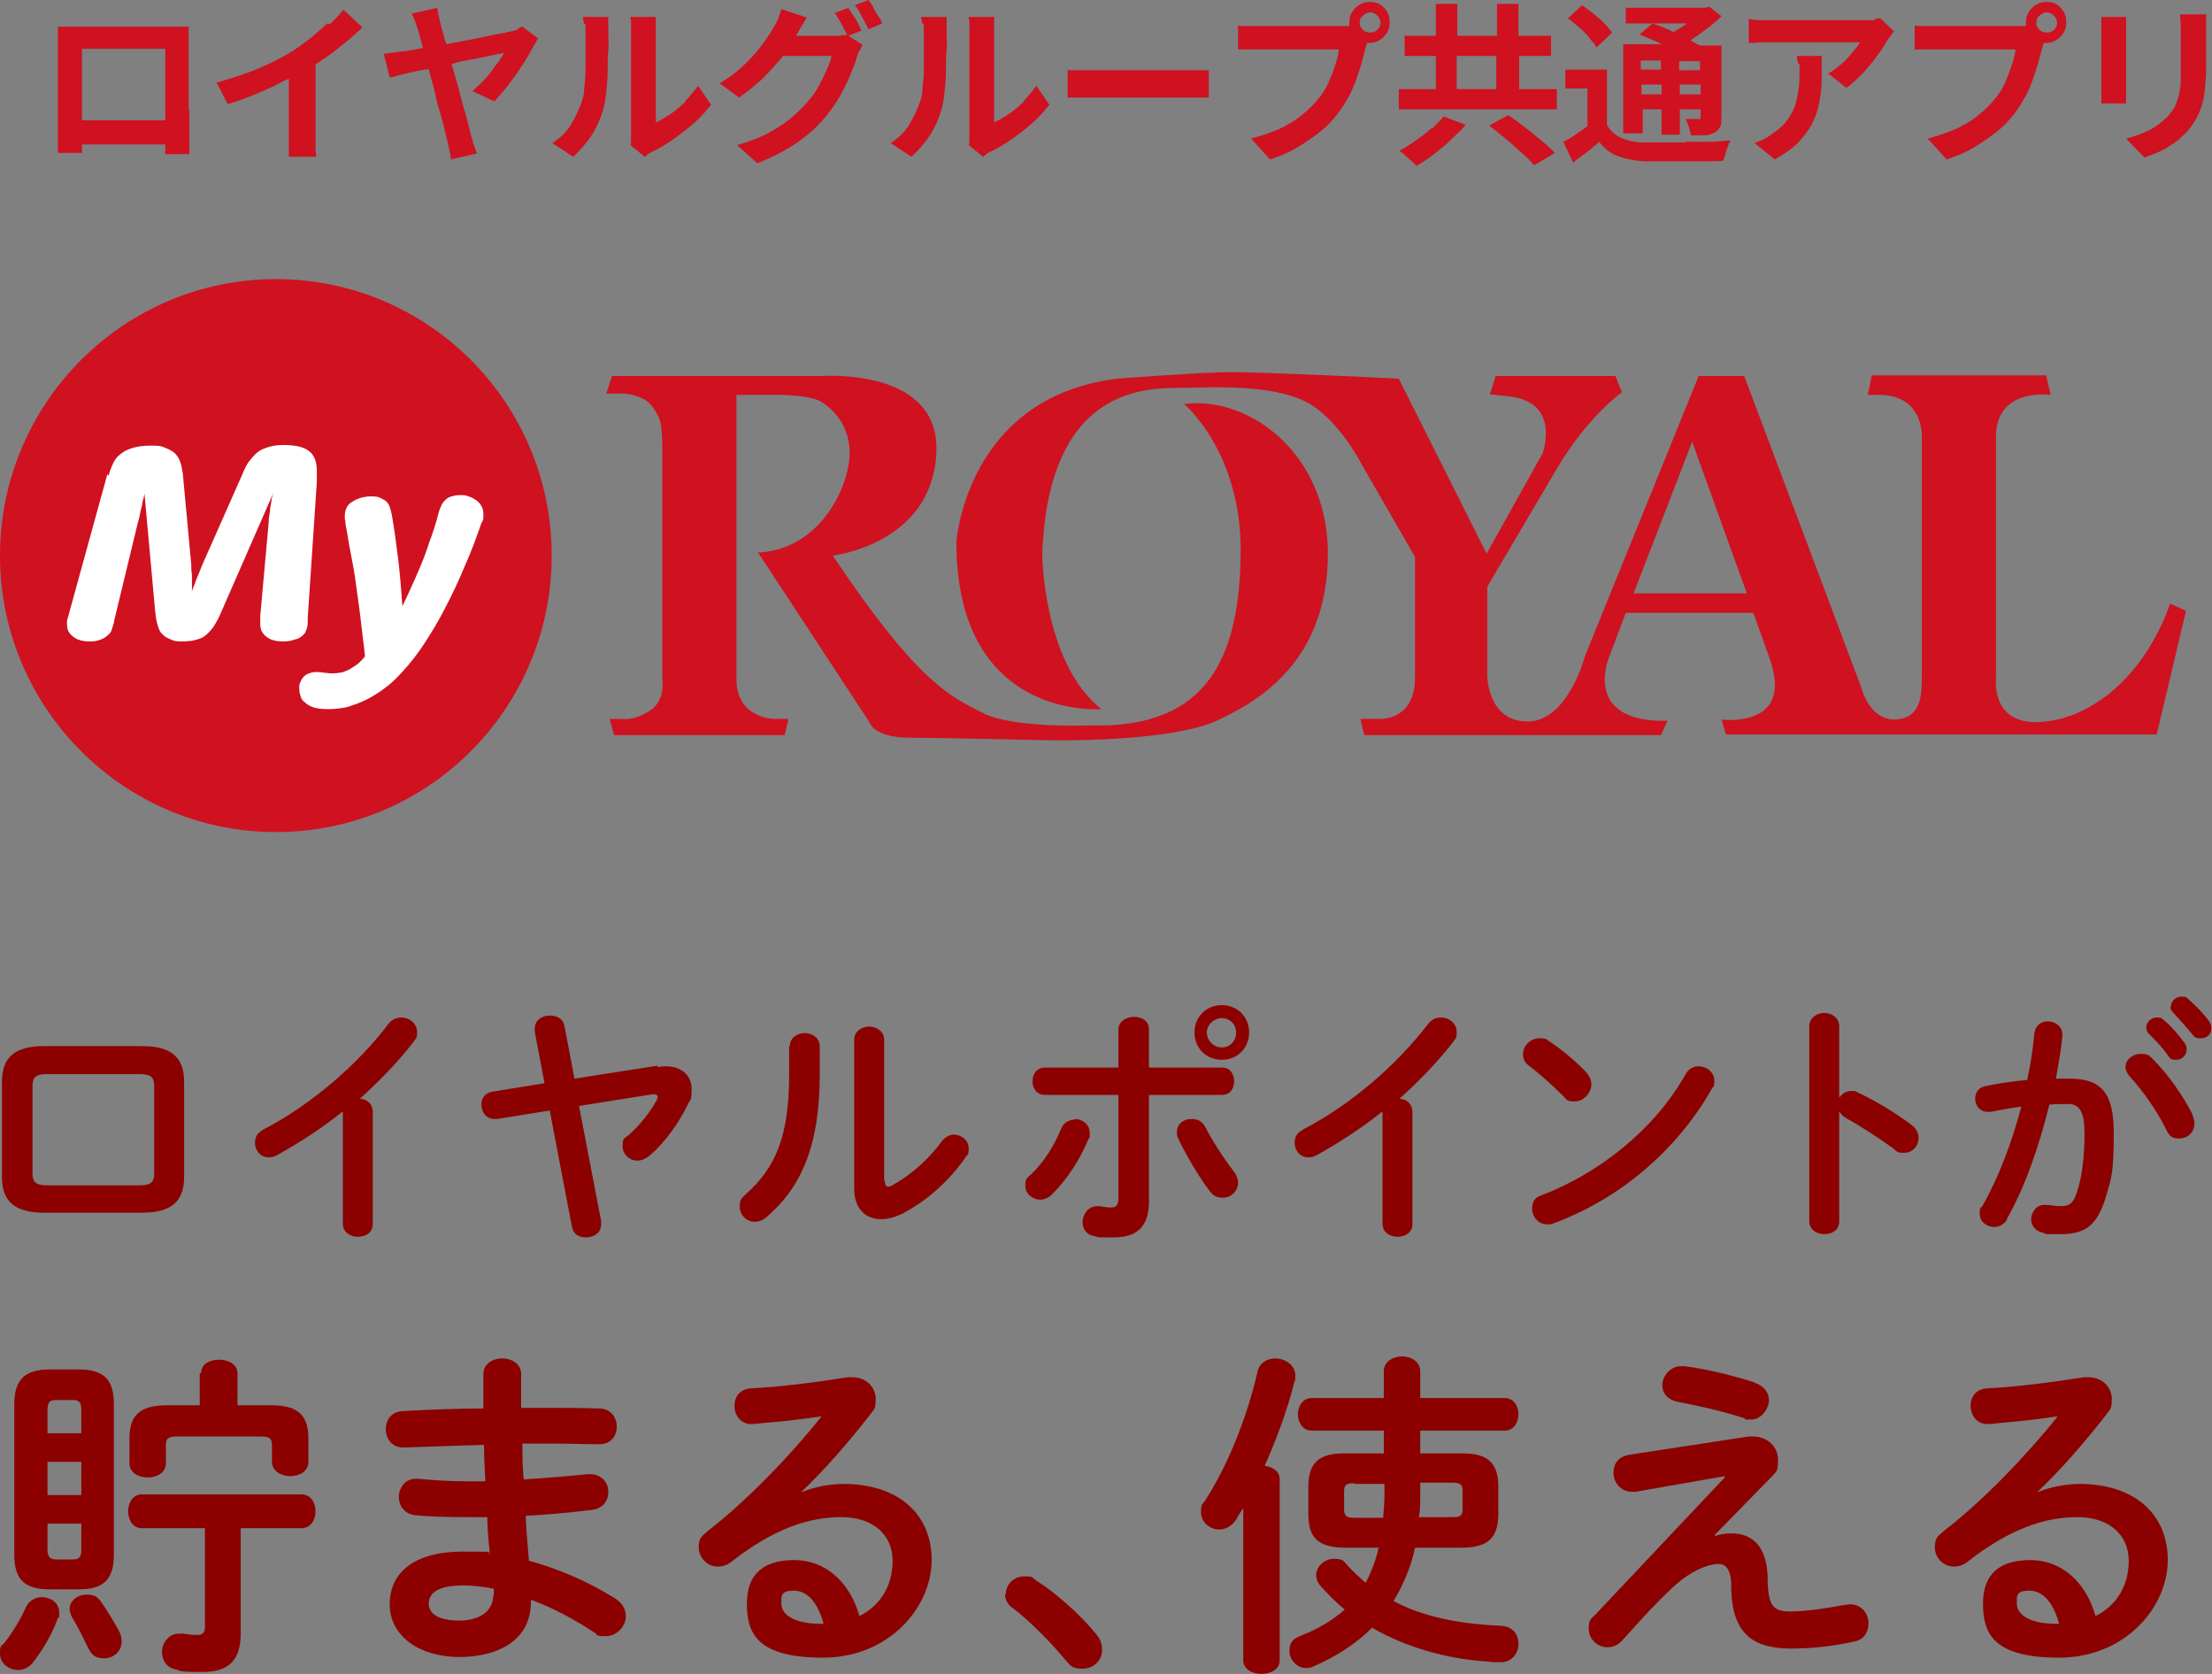 <svg id="man_title" xmlns="http://www.w3.org/2000/svg" version="1.1" viewBox="0 0 340 257.3">
  <rect x="0" y="0" width="340" height="257.3" fill="#808080" stroke="none"/>
  <defs>
    <style>
      .st0 {
        fill: #fff;
      }

      .st1 {
        fill: #cf1120;
      }

      .st2 {
        fill: #8c0000;
      }
    </style>
  </defs>
  <path class="st2" d="M6.7,186.4c-4.5,0-6.4-1.8-6.4-5.5v-14.6c0-3.7,1.9-5.5,6.4-5.5h15.2c4.5,0,6.4,1.8,6.4,5.5v14.6c0,3.7-1.9,5.5-6.4,5.5H6.7ZM21.4,182.2c1.8,0,2.3-.5,2.3-1.8v-13.5c0-1.3-.5-1.8-2.3-1.8H7.3c-1.8,0-2.3.5-2.3,1.8v13.5c0,1.3.5,1.8,2.3,1.8h14Z"/>
  <path class="st2" d="M52.6,170.9c-3.2,2.6-6.7,4.8-9.9,6.6-.5.3-.9.4-1.4.4-1.3,0-2.1-1.1-2.1-2.2s.4-1.6,1.5-2.2c7.1-3.7,14.2-9.8,19-16.1.5-.7,1.3-1,2-1,1.2,0,2.4.9,2.4,2.2s-.2.9-.5,1.5c-2.3,3-5.2,6-8.3,8.8,1.1,0,2,.8,2,2v17.2c0,1.4-1.1,2-2.3,2s-2.3-.7-2.3-2v-17.1Z"/>
  <path class="st2" d="M101,164c.5,0,.9-.1,1.3-.1,2.6,0,4,1.5,4,3.5s-.2,1.5-.6,2.4c-1.4,2.9-3.5,5.8-5.8,7.8-.6.5-1.3.8-1.9.8-1.3,0-2.3-1-2.3-2.2s.2-1.2.9-1.7c1.8-1.6,3.3-3.5,4.4-5.5,0-.2.1-.3.1-.4,0-.2-.2-.4-.5-.4s-.2,0-.3,0l-11.3,1.8,3.4,17.7c0,.2,0,.3,0,.5,0,1.3-1.1,2-2.3,2s-2-.5-2.2-1.7l-3.4-17.8-8.1,1.3c-.1,0-.2,0-.4,0-1.3,0-2-1.1-2-2.2s.6-1.8,1.7-2l8-1.3-1.5-7.9c0-.2,0-.3,0-.5,0-1.3,1.1-2,2.3-2s2.1.5,2.3,1.8l1.5,7.9,12.8-2Z"/>
  <path class="st2" d="M121.4,160.8c0-1.3,1.2-2,2.3-2s2.3.7,2.3,2v4.4c0,10.8-2.8,17.3-8.2,21.9-.6.5-1.2.7-1.8.7-1.3,0-2.3-1.1-2.3-2.3s.3-1.3.9-1.9c4.7-4.2,6.7-9,6.7-18.6v-4.3ZM136,181.5c0,.6.2.9.5.9s.5-.1.8-.3c2.4-1.3,5.4-3.8,7.4-6.6.5-.7,1.3-1.1,1.9-1.1,1.2,0,2.3.9,2.3,2.1s-.2.9-.5,1.4c-2.4,3.5-5.8,6.6-9.6,8.6-1.2.6-2.3.9-3.4.9-2.4,0-4.1-1.7-4.1-4.6v-23c0-1.3,1.2-2,2.3-2s2.3.7,2.3,2v21.6Z"/>
  <path class="st2" d="M165.2,172c1.1,0,2.3.8,2.3,2.1s0,.6-.2,1c-1.3,3.1-3.2,6.1-5.6,8.5-.6.6-1.3.8-1.8.8-1.3,0-2.3-1-2.3-2.1s.2-1.2.8-1.7c2-1.9,3.6-4.4,4.7-7.1.4-1,1.3-1.4,2.1-1.4ZM176.6,184.7c0,4-2,5.5-5.4,5.5s-1.9,0-3-.2c-1.3-.2-1.8-1.2-1.8-2.2s.8-2.4,2.2-2.4.3,0,.4,0c.7.1,1.2.2,1.7.2.9,0,1.2-.3,1.2-1.4v-15.9h-11.3c-1.3,0-1.9-1.1-1.9-2.1s.6-2.1,1.9-2.1h11.3v-5.8c0-1.3,1.2-2,2.4-2s2.3.6,2.3,1.9v5.9h11.2c1.3,0,1.9,1,1.9,2.1s-.6,2.1-1.9,2.1h-11.2v16.4ZM189.6,180c.5.6.7,1.3.7,1.8,0,1.3-1.1,2.3-2.3,2.3s-1.6-.4-2.2-1.2c-1.5-2-3.6-5.5-4.7-7.9-.2-.4-.2-.7-.2-1,0-1.3,1.1-2,2.2-2s1.7.4,2.2,1.3c1,2,2.9,4.9,4.3,6.7ZM192,158.7c0,2.4-1.8,4.2-4.2,4.2s-4.2-1.8-4.2-4.2,1.8-4.2,4.2-4.2,4.2,1.8,4.2,4.2ZM190,158.7c0-1.3-1-2.2-2.2-2.2s-2.3,1-2.3,2.2,1,2.3,2.3,2.3,2.2-1,2.2-2.3Z"/>
  <path class="st2" d="M212.4,170.9c-3.2,2.6-6.7,4.8-9.9,6.6-.5.3-.9.4-1.4.4-1.3,0-2.1-1.1-2.1-2.2s.4-1.6,1.5-2.2c7.1-3.7,14.2-9.8,19-16.1.5-.7,1.3-1,2-1,1.2,0,2.4.9,2.4,2.2s-.2.9-.5,1.5c-2.3,3-5.2,6-8.3,8.8,1.1,0,2,.8,2,2v17.2c0,1.4-1.1,2-2.3,2s-2.3-.7-2.3-2v-17.1Z"/>
  <path class="st2" d="M243.9,165c.5.5.7,1.1.7,1.7,0,1.3-1.2,2.6-2.5,2.6s-1.2-.2-1.8-.8c-1.8-1.8-3.6-3.4-5.3-4.7-.7-.5-.9-1.1-.9-1.8,0-1.2,1.1-2.4,2.5-2.4s1,.2,1.6.5c1.8,1.2,3.9,2.9,5.8,4.9ZM261.1,163.9c1.2,0,2.4.9,2.4,2.2s-.2.8-.4,1.3c-5.6,9.8-14.5,17-24.2,20.6-.4.2-.7.2-1.1.2-1.4,0-2.3-1.2-2.3-2.4s.4-1.7,1.5-2.1c8.9-3.4,17.4-10.2,22.1-18.6.5-.9,1.3-1.2,2-1.2Z"/>
  <path class="st2" d="M282.6,168.9c.4-.7,1.1-1.2,1.9-1.2s.7,0,1,.2c2.4,1.1,5.8,3.1,8.3,5,.8.6,1.1,1.3,1.1,2,0,1.3-1,2.3-2.2,2.3s-1.1-.2-1.6-.6c-2.3-1.7-5.6-3.8-7.3-4.7-.5-.3-.9-.7-1.1-1.1v16.9c0,1.4-1.1,2-2.3,2s-2.3-.7-2.3-2v-29.9c0-1.4,1.2-2.1,2.3-2.1s2.3.7,2.3,2.1v11Z"/>
  <path class="st2" d="M308.6,187.3c-.5.9-1.3,1.3-2.1,1.3-1.1,0-2.2-.8-2.2-2s.1-.8.4-1.2c2.5-4.4,4.5-9.7,6-15.3-1.6.2-3.2.5-4.7.8-.2,0-.4,0-.5,0-1.2,0-1.9-1-1.9-2s.5-1.8,1.8-2c2-.4,4.1-.7,6.2-.9.5-2.4.9-4.8,1.1-7.2.2-1.3,1.1-1.8,2.1-1.8s2.2.7,2.2,2v.3c-.2,2.1-.6,4.3-1,6.5.8,0,1.5,0,2.1,0,5,0,6.8,2.3,6.8,8.4s-.4,7-1.1,9.4c-1.3,4.5-3,6.1-7,6.1s-1.9,0-2.7-.2c-1.3-.2-1.9-1.2-1.9-2.1s.7-2.2,2-2.2.2,0,.3,0c.7,0,1.3.2,2.2.2,1.4,0,2.1-.4,2.7-2.7.7-2.2,1-5.3,1-8.5s-.7-4.5-2.5-4.5-1.8,0-2.9.1c-1.6,6.5-3.8,12.8-6.6,17.7ZM337,171.4c.2.5.3.9.3,1.3,0,1.4-1.1,2.3-2.3,2.3s-1.6-.4-2.1-1.5c-1.4-2.8-3.5-5.8-5.6-8.1-.4-.5-.6-1-.6-1.4,0-1.1,1.1-2,2.3-2s1.3.2,1.8.7c2.5,2.4,4.9,6,6.2,8.6ZM329.9,157.9c0-.8.8-1.5,1.6-1.5s.7.1,1.1.4c1.1.9,2.2,2.2,3.1,3.4.3.4.4.7.4,1.1,0,.9-.7,1.6-1.6,1.6s-.9-.2-1.3-.7c-.9-1.3-2-2.4-2.9-3.3-.3-.3-.4-.6-.4-.9ZM333.7,154.7c0-.8.7-1.5,1.6-1.5s.8.2,1.2.5c1,.9,2.2,2.1,3,3.2.3.4.4.8.4,1.2,0,.9-.7,1.5-1.6,1.5s-1-.2-1.4-.7c-.9-1.1-2-2.3-2.9-3.3-.3-.3-.4-.6-.4-.9Z"/>
  <path class="st2" d="M6.4,245.5c1.4,0,2.7.9,2.7,2.3s0,.6-.2.9c-.9,2.5-2.2,4.7-3.8,6.8-.6.8-1.5,1.2-2.3,1.2-1.4,0-2.8-1-2.8-2.5s.2-1.1.7-1.7c1.1-1.4,2.5-3.6,3.3-5.5.5-1,1.5-1.5,2.4-1.5ZM7.6,244.3c-4,0-5.4-1.7-5.4-5.3v-23.2c0-3.6,1.5-5.3,5.4-5.3h4.5c4,0,5.4,1.7,5.4,5.3v23.2c0,3.9-1.7,5.3-5.4,5.3h-4.5ZM12.5,216.7c0-1.1-.3-1.5-1.3-1.5h-2.6c-1,0-1.3.4-1.3,1.5v3.6h5.2v-3.6ZM7.3,229.8h5.2v-5.1h-5.2v5.1ZM11.2,239.7c1,0,1.3-.4,1.3-1.5v-4h-5.2v4c0,1,.3,1.5,1.3,1.5h2.6ZM18.4,250.9c.2.5.3.9.3,1.4,0,1.6-1.3,2.6-2.7,2.6s-1.9-.5-2.5-1.7c-.7-1.4-1.5-3.1-2.3-4.4-.3-.5-.5-1-.5-1.5,0-1.3,1.3-2.2,2.6-2.2s1.7.4,2.3,1.2c1.1,1.6,2.1,3.3,2.8,4.6ZM37,251c0,4.2-1.8,6-5.9,6s-3.1-.2-4.1-.4c-1.5-.3-2.1-1.5-2.1-2.7s.9-2.8,2.7-2.8.4,0,.6,0c.9.2,1.8.2,2.2.2.7,0,1.1-.3,1.1-1.2v-15.2h-9.7c-1.4,0-2.1-1.3-2.1-2.6s.7-2.6,2.1-2.6h24.5c1.5,0,2.2,1.3,2.2,2.6s-.7,2.6-2.2,2.6h-9.3v16.1ZM30.9,211.1c0-1.5,1.4-2.1,2.8-2.1s2.8.7,2.8,2.1v4.9h5.2c4.5,0,5.7,1.9,5.7,5.2v3.5c0,1.5-1.4,2.2-2.8,2.2s-2.8-.8-2.8-2.2v-2.6c0-1-.4-1.3-1.7-1.3h-12.9c-1.3,0-1.7.3-1.7,1.3v2.8c0,1.5-1.4,2.2-2.8,2.2s-2.8-.7-2.8-2.2v-3.7c0-3.3,1.2-5.2,5.8-5.2h5v-4.9Z"/>
  <path class="st2" d="M80.2,216.4h3.3c3,0,5.9,0,8.6.1,1.8,0,2.7,1.4,2.7,2.8s-.9,2.7-2.7,2.7c-2,0-4.3-.1-6.6-.1s-3.4,0-5.2,0c0,1.8,0,3.7.2,5.5,3.4-.2,6.8-.5,9.8-.8h.4c1.8,0,2.8,1.3,2.8,2.7s-.8,2.6-2.6,2.8c-3.2.4-6.6.7-10.1.9.1,2.3.3,4.6.5,6.9,4.4,1.2,8.9,3.1,13.1,5.7,1.3.8,1.8,1.8,1.8,2.8,0,1.6-1.4,3.1-3.1,3.1s-1.1-.2-1.8-.6c-3.2-2.1-6.4-3.8-9.7-5v.4c0,5.7-4.9,8.4-11,8.4s-10.7-3.2-10.7-8.1,3.8-8.1,11.2-8.1,2.8.1,4.2.3c-.2-1.9-.4-3.8-.4-5.6h-3c-3.1,0-6.3-.1-8.1-.3-1.7-.2-2.5-1.5-2.5-2.8s.9-2.8,2.6-2.8h.4c1.9.2,4.5.4,7.5.4h2.8c-.1-1.9-.2-3.7-.2-5.6-4.4.1-8.8.3-12.4.4-1.8,0-2.7-1.4-2.7-2.8s.8-2.7,2.6-2.8c3.7-.2,8-.4,12.4-.4v-5.3c0-1.6,1.5-2.4,2.9-2.4s2.9.8,2.9,2.4v5.2ZM75.9,245.4v-1.2c-1.6-.3-3.1-.5-4.7-.5-4.1,0-5.3,1.3-5.3,2.8s1.4,2.6,4.7,2.6,5.2-1.6,5.2-3.8Z"/>
  <path class="st2" d="M123.1,229.4c2.2-.9,4.5-1.3,6.6-1.3,8.1,0,13.5,4.4,13.5,11.7s-6.6,15-16.7,15-11.7-3.7-11.7-8.3,2.6-6.7,7.3-6.7,8.5,3.3,10,8.6c3.2-1.6,5.1-4.6,5.1-8.5s-2.9-6.7-7.9-6.7-10.4,1.8-16.8,6.8c-.7.6-1.5.8-2.2.8-1.6,0-2.9-1.4-2.9-2.9s.4-1.7,1.3-2.5c6.1-4.7,12.8-11.7,17.6-17.7-2.6.4-6,.8-8.6,1-.2,0-1.6.2-2.2.2-1.7,0-2.6-1.4-2.6-2.8s.8-2.6,2.6-2.7c4.2-.2,9.8-.9,14.8-1.7.3,0,.5,0,.7,0,2.1,0,3.6,1.5,3.6,3.3s-.3,1.6-.9,2.5c-3.1,4-7,8.5-10.5,11.8v.2ZM126.6,249.6c-.9-3.3-2.5-5.1-4.6-5.1s-1.9.9-1.9,2c0,1.7,2,3.1,6.1,3.1h.4Z"/>
  <path class="st2" d="M154.6,245c0-1.4,1.2-2.7,2.8-2.7s1.2.2,1.8.6c2.9,1.8,6.9,5.3,9.3,8.3.7.8.9,1.7.9,2.4,0,1.7-1.4,2.9-3,2.9s-1.8-.4-2.6-1.3c-2.4-2.9-5.6-6.1-8.1-8-.9-.6-1.2-1.4-1.2-2.1Z"/>
  <path class="st2" d="M191.1,231.8c-.4.6-.8,1.2-1.1,1.8-.7,1-1.6,1.5-2.6,1.5-1.5,0-2.8-1.2-2.8-2.6s.2-1.2.6-1.8c3.4-5.2,6.5-12.8,8.1-19.9.3-1.4,1.6-2,2.8-2s3,.9,3,2.6,0,.5-.1.8c-1,4.2-2.7,8.8-4.6,13.1,1.2.2,2.3.8,2.3,2.1v27.8c0,1.4-1.4,2.1-2.8,2.1s-2.8-.7-2.8-2.1v-23.4ZM224.8,223.4c3.8,0,5.5,1.4,5.5,5.1v4.2c0,4.1-2,5.2-5.8,5.2h-7c-.6,2.9-1.8,5.7-3.3,8.2,4.3,2.3,9.7,3.5,16.5,3.8,1.9.1,2.7,1.4,2.7,2.8s-1,2.8-2.7,2.8-1,0-2-.1c-6.5-.4-12.8-2.3-17.8-5.2-2.5,2.5-5.5,4.4-8.9,5.9-.4.2-.8.3-1.2.3-1.5,0-2.6-1.3-2.6-2.6s.5-1.9,1.8-2.4c2.6-1,4.9-2.4,6.7-4-1.4-1.1-2.6-2.4-3.8-3.7-.4-.5-.6-1-.6-1.6,0-1.3,1.3-2.5,2.7-2.5s1.5.3,2.1,1c.8.9,1.8,1.8,2.8,2.7.9-1.7,1.6-3.5,2-5.4h-5c-4.3,0-5.8-1.5-5.8-5.2v-4.2c0-3.7,1.7-5.1,5.5-5.1h6.1v-3.5h-11.1c-1.4,0-2.1-1.3-2.1-2.5s.7-2.5,2.1-2.5h11.1v-4.1c0-1.5,1.4-2.3,2.8-2.3s2.8.8,2.8,2.3v4.1h13c1.4,0,2.1,1.3,2.1,2.5s-.7,2.5-2.1,2.5h-13v3.5h6.5ZM208.2,228c-1.3,0-1.6.2-1.6,1.3v2.7c0,1.2.6,1.3,1.6,1.3h4.4c.1-1.2.2-2.4.2-3.6v-1.6h-4.5ZM218.3,229.9c0,1.2,0,2.2-.2,3.3h5.1c1.3,0,1.6-.2,1.6-1.3v-2.7c0-1-.3-1.3-1.6-1.3h-4.9v1.9Z"/>
  <path class="st2" d="M268.6,220.8c.3,0,.5,0,.8,0,2.4,0,3.9,1.7,3.9,3.6s-.3,1.8-1,2.6l-8.7,8.9v.2c.9-.3,1.7-.4,2.5-.4,3.4,0,5.4,2.1,5.6,6.6v1.1c.2,3.3.8,4.3,3.4,4.3s5.6-.5,8.4-1c.3,0,.6-.1.9-.1,1.8,0,2.8,1.5,2.8,2.9s-.7,2.5-2.1,2.8c-3.5.8-6.9,1.1-9.8,1.1-6.1,0-9-2.5-9.2-9.1v-1.2c-.2-1.9-.8-2.7-2-2.7s-3.4.7-5.7,2.5c-1.9,1.5-4.8,4.5-9,9.2-.7.8-1.5,1.1-2.3,1.1-1.6,0-2.9-1.3-2.9-2.8s.3-1.5,1-2.2l19.9-21.1v-.2c0,0-13.7,2.4-13.7,2.4-.2,0-.4,0-.6,0-1.7,0-2.8-1.5-2.8-2.9s.7-2.5,2.5-2.8l18.3-2.8ZM269.8,212.6c1.5.5,2.1,1.6,2.1,2.7s-1.1,2.9-2.7,2.9-.7,0-1.1-.2c-3-1-6.9-1.9-10.1-2.5-1.7-.3-2.5-1.4-2.5-2.6s1.1-2.9,2.9-2.9.4,0,.5,0c3.4.4,7.7,1.5,10.8,2.5Z"/>
  <path class="st2" d="M313.1,229.4c2.2-.9,4.5-1.3,6.6-1.3,8.1,0,13.5,4.4,13.5,11.7s-6.6,15-16.7,15-11.7-3.7-11.7-8.3,2.6-6.7,7.3-6.7,8.5,3.3,10,8.6c3.2-1.6,5.1-4.6,5.1-8.5s-2.9-6.7-7.9-6.7-10.4,1.8-16.8,6.8c-.7.6-1.5.8-2.2.8-1.6,0-2.9-1.4-2.9-2.9s.4-1.7,1.3-2.5c6.1-4.7,12.8-11.7,17.6-17.7-2.6.4-6,.8-8.6,1-.2,0-1.6.2-2.2.2-1.7,0-2.6-1.4-2.6-2.8s.8-2.6,2.6-2.7c4.2-.2,9.8-.9,14.8-1.7.3,0,.5,0,.7,0,2.1,0,3.6,1.5,3.6,3.3s-.3,1.6-.9,2.5c-3.1,4-7,8.5-10.5,11.8v.2ZM316.5,249.6c-.9-3.3-2.5-5.1-4.6-5.1s-1.9.9-1.9,2c0,1.7,2,3.1,6.1,3.1h.4Z"/>
  <path class="st1" d="M94.1,57.7l-.9,2.8h2.8s2.9.2,4.2,1.9c1.3,1.8,1.6,2.5,1.6,6.8v35.2s.6,3.3-2,4.9c-2.6,1.6-4.2,1.2-4.2,1.2h-1.9l.7,2.5h26.2l.6-2.5h-2.3s-5.8-.1-5.7-6.2v-43.6h6.7s4.7,0,6.4,1.1c1.7,1.1,4.3,3.5,4.3,7.9s-3.9,14.3-13.5,15.2h-.6c0,0,17.2,26.2,17.2,26.2,0,0,.6,2.3,6.3,2.3s20.1.4,22.6.4,18.1,0,24.6-3.1c6.6-3.1,16.5-9.1,16.9-24.8.4-15.7-11.7-25.1-22.1-23.8,0,0,8.9,7.4,8.7,23-.2,15.6-4.8,26.9-23,26.4,0,0-12,.5-16.6-1.9-4.6-2.4-9.6-4-23.1-24.2,0,0,15-1.7,15.9-15.4,1-13.6-17.3-12.2-18.1-12.2h-31.8,0Z"/>
  <path class="st1" d="M333.6,92.7c-4.6,12.9-13.8,18.3-20.7,18.3s-6.1-6.7-6.1-6.7v-37.2c0-7.6,8.4-6.4,8.4-6.4l-.7-3h-26.8l-.6,3h1.9c6.7.1,6.4,6.4,6.4,6.4v36.5c0,3.2,0,6.8-4.1,7-4,.1-5.2-4.9-5.2-4.9l-18-47.9h-7l-17.5,43.1s-2.6,10-8.8,10-6.2-7.1-6.2-7.1v-13.6s5.7-9.7,10.6-18c4.9-8.3,10.1-11.9,10.1-11.9l-1-2.5h-18.4l-.9,2.8,3.5.4c7.4,1.2,4.6,8.7,4.6,8.7l-8.6,15.4-13.5-26.9s-20.6-1-25.5-1-17.7,1-17.7,1c-23.3,2.8-24.8,25.1-24.8,25.1,0,27.6,22.3,25.7,22.3,25.7-9-7.1-9.1-23.8-9.1-23.8,1-27.7,18.2-25.4,22.6-25.6,4.3-.1,12.2-.4,17.4,1.9,5.2,2.3,9,9.7,9,9.7l8.3,14.4v18.5c0,6.8-5.5,6.4-5.5,6.4h-2.9l.6,2.5h45.6l1-2.2c-13.2.3-9-9.7-9-9.7l2.6-6.9h19.6l2.5,7c3.9,10.9-7.4,9.4-7.4,9.4l.7,2.3h66.2l4.5-19-2.6-1.2h0,0ZM251.1,91.2l9-23.3,8.4,23.3h-17.4Z"/>
  <path class="st1" d="M42.4,127.9c23.4,0,42.4-19,42.4-42.5s-19-42.5-42.4-42.5S0,62,0,85.4s19,42.5,42.4,42.5"/>
  <path class="st0" d="M16.7,73.1c.2-.8.5-1.5.8-2.1.3-.6.8-1.1,1.3-1.4.5-.4,1.1-.6,1.8-.8s1.5-.3,2.5-.3,1.6,0,2.2.3c.6.2,1.1.5,1.5.8.4.4.7.8.9,1.4.2.5.3,1.2.4,1.8l1.3,14c0,.5,0,1,.1,1.5,0,.5,0,.9,0,1.3,0,.5,0,.9,0,1.3h0c.1-.4.3-.8.5-1.3.1-.4.3-.8.5-1.3.2-.5.4-1,.6-1.5l6.2-14c.3-.7.6-1.4,1-1.9.4-.5.8-1,1.3-1.4.5-.4,1.1-.6,1.7-.8.7-.2,1.4-.3,2.3-.3s1.9.1,2.6.3c.7.2,1.2.5,1.6.9.6.6.9,1.6.9,2.8v.2c0,0,0,.2,0,.3,0,.1,0,.3,0,.5,0,.2,0,.4,0,.7l-1.4,20.9c0,.3,0,.5,0,.7,0,.2,0,.4-.1.7,0,.2-.1.4-.2.6,0,.2-.2.4-.4.6-.3.3-.7.6-1.3.7-.5.2-1.1.3-1.7.3-1.1,0-2-.2-2.6-.7-.7-.5-1-1.1-1-2s0-.3,0-.5c0-.2,0-.4,0-.7l1.3-14.4c0-.6.1-1.1.2-1.7,0-.5.1-1,.2-1.4,0-.5.2-1,.3-1.4h0l-7.7,17.6c-.4.9-.7,1.7-1.1,2.3-.3.6-.7,1.1-1.1,1.5-.2.2-.4.4-.7.6-.2.2-.5.3-.8.4-.3.1-.6.2-1.1.3-.4,0-.8.1-1.3.1-.7,0-1.4,0-1.9-.3-.5-.2-1-.4-1.3-.8-.4-.3-.6-.8-.8-1.5-.2-.7-.3-1.5-.4-2.6l-1.6-17.6h0c0,.4-.2.9-.3,1.4,0,.4-.2.9-.3,1.4-.1.5-.2,1.1-.4,1.7l-3.6,14.9c-.1.7-.3,1.2-.4,1.5-.1.4-.3.7-.6.9-.3.3-.6.5-1.1.7-.5.2-1,.3-1.6.3-1.1,0-2-.2-2.6-.7-.7-.5-1-1.1-1-1.9s0-.3,0-.5c0-.2.1-.4.2-.8l6-21.8h0Z"/>
  <path class="st0" d="M61.6,93.7c.5-1,1-2.1,1.5-3.2.5-1.1,1-2.2,1.5-3.4.5-1.2,1-2.5,1.4-3.8.5-1.3,1-2.8,1.4-4.4.1-.4.2-.7.4-1.1.1-.3.3-.6.6-.9.3-.3.6-.5,1-.6.4-.1.8-.2,1.3-.2s.9,0,1.3.2c.4.1.8.3,1.2.6.3.2.6.5.8.9.2.3.3.7.3,1.2s0,.4,0,.6c0,.2-.1.5-.3.8-.8,2.3-1.6,4.5-2.6,6.7-.9,2.2-1.9,4.3-2.9,6.2-1,2-2.1,3.8-3.2,5.5-1.1,1.7-2.2,3.1-3.4,4.4-.9,1-1.8,1.9-2.8,2.6-.9.7-1.9,1.3-2.9,1.8-1,.5-2,.8-2.9,1.1-1,.2-1.9.3-2.9.3s-1.7-.1-2.3-.3c-.6-.2-1-.5-1.3-.8-.3-.2-.5-.5-.6-.9-.1-.3-.2-.7-.2-1.2s0-.7.2-1c.1-.3.3-.6.5-.8.2-.2.5-.4.8-.5.3-.1.6-.2,1-.2s.9,0,1.2.1c.4,0,.7.1,1.2.1s.8,0,1.3-.1c.4,0,.8-.2,1.3-.4.4-.2.8-.5,1.3-.8.4-.3.9-.8,1.3-1.3-.2-2.1-.5-4.1-.7-6-.2-1.8-.5-3.6-.7-5.2-.2-1.6-.5-3.2-.8-4.7-.3-1.5-.5-3-.8-4.5,0-.3,0-.5-.1-.7,0-.2,0-.4,0-.5,0-.5.1-.9.3-1.3.2-.4.5-.7.9-.9.4-.3.8-.4,1.3-.6.5-.1.9-.2,1.4-.2s1.1,0,1.5.2c.4.2.8.4,1,.6.2.2.4.5.5.8.1.3.2.7.3,1.1.4,2.2.7,4.5,1,6.9.3,2.5.5,5.1.7,7.9h0Z"/>
  <g>
    <path class="st1" d="M29,16.7V6.7c0-.4,0-.8,0-1.3,0-.5,0-.9,0-1.3-.5,0-1,0-1.4,0-.5,0-.9,0-1.2,0h-14.6c-.4,0-.8,0-1.3,0-.5,0-1,0-1.6,0,0,.4,0,.8,0,1.3v14.3c0,.3,0,.7,0,1.1,0,.4,0,.8,0,1.2s0,.7,0,1c0,.3,0,.4,0,.5h3.7v-.4c0-.3,0-.6,0-.9,0,0,0,0,0,0h12.8c0,.3,0,.6,0,.8,0,.4,0,.6,0,.7h3.7s0-.2,0-.5,0-.6,0-1,0-.8,0-1.2c0-.4,0-.7,0-1v-3ZM12.6,14.3v-6.8h12.8v11h-12.8v-4.3Z"/>
    <path class="st1" d="M50.3,3.6c-.8.8-1.7,1.5-2.6,2.3-.9.7-1.9,1.4-2.8,2-1.5.9-3.2,1.8-5.1,2.6-1.9.8-4.1,1.5-6.5,2.2l1.7,3.3c1.4-.4,2.8-.9,4.2-1.5s2.7-1.1,3.9-1.8c.4-.2.8-.4,1.3-.6v8.5c0,.4,0,.8,0,1.3,0,.5,0,.9,0,1.3,0,.4,0,.7,0,.9h4.2c0-.2,0-.5-.1-.9,0-.4,0-.8,0-1.3,0-.5,0-.9,0-1.3v-10.7c.5-.3,1-.7,1.5-1,1-.7,2-1.5,3-2.3,1-.8,1.9-1.6,2.7-2.4l-2.9-2.7c-.6.7-1.3,1.5-2.1,2.2Z"/>
    <path class="st1" d="M79.5,4.6c-.3,0-.6.2-.8.2-.3,0-.8.2-1.5.3-.7.1-1.5.3-2.5.5-.9.2-1.9.4-3,.6-1,.2-2.1.4-3.1.6,0-.2-.1-.4-.2-.6-.3-1-.5-1.9-.7-2.6-.1-.4-.2-.9-.3-1.3,0-.4-.2-.8-.2-1.1l-3.9.9c.1.3.3.6.4.9.1.3.3.8.5,1.4.1.4.3,1,.5,1.8.1.4.2.8.3,1.2-.7.1-1.2.2-1.7.3-.6.1-1.1.2-1.3.2-.5,0-1,.1-1.5.2-.5,0-1,.1-1.5.2l.9,3.6c.4,0,.9-.2,1.7-.4.8-.2,1.6-.4,2.6-.6.5-.1,1.1-.2,1.7-.3.1.4.2.8.3,1.2.3,1,.6,2.1.8,3.1s.5,2,.8,2.9c.2.9.5,1.7.6,2.4.2.7.3,1.2.4,1.6.1.4.2.9.3,1.4.1.5.2.9.2,1.3l4-.9c0-.2-.2-.5-.3-.8-.1-.3-.2-.6-.3-.9,0-.3-.2-.6-.2-.7-.1-.5-.3-1.1-.5-2s-.5-1.8-.8-2.9c-.3-1.1-.6-2.2-.9-3.4-.3-1-.6-2.1-.9-3.1.4,0,.8-.2,1.2-.3,1.1-.2,2.1-.4,3.1-.6.9-.2,1.7-.3,2.4-.5.7-.1,1.1-.2,1.4-.3-.2.4-.5.8-.8,1.3-.4.5-.8,1-1.2,1.6s-.9,1.1-1.4,1.6c-.5.5-1,1-1.5,1.4l3.4,1.6c.5-.6,1.1-1.3,1.8-2.1.6-.8,1.3-1.7,1.9-2.6.6-.9,1.2-1.8,1.7-2.7.5-.9.9-1.6,1.3-2.3l-2.4-1.8c-.2,0-.4.2-.7.3Z"/>
    <path class="st1" d="M90,3.7c0,.4,0,.8,0,1.4,0,.8,0,1.7,0,2.7,0,1,0,1.9,0,2.9,0,1-.1,1.9-.2,2.8,0,.9-.2,1.6-.4,2.2-.4,1.1-.9,2.2-1.6,3.4-.7,1.2-1.7,2.1-2.9,2.9l3.2,2.1c1.1-1,2.1-2.2,2.9-3.4.8-1.3,1.4-2.7,1.8-4.2.2-.7.3-1.5.4-2.5.1-1,.2-2,.2-3.1,0-1.1,0-2.1.1-3.2s0-1.9,0-2.7,0-.7,0-1.1c0-.3,0-.6,0-.9,0-.3,0-.4,0-.4h-3.9c0,.3.1.7.2,1.1Z"/>
    <path class="st1" d="M105.4,15.6c-.8.7-1.5,1.4-2.3,1.9-.8.5-1.5,1-2.3,1.3V4.9c0-.6,0-1.1,0-1.6s0-.7.1-.7h-4s0,.3.1.7c0,.4,0,1,0,1.6v15.5c0,.4,0,.7,0,1,0,.3,0,.7-.1.9l2.2,1.8c.1-.1.3-.2.5-.4.2-.1.4-.3.7-.4,1-.5,2.1-1.1,3.2-1.9s2.2-1.6,3.2-2.5c1-.9,1.9-1.9,2.6-2.8l-2-2.9c-.6.8-1.3,1.6-2,2.4Z"/>
    <path class="st1" d="M134.3,1.2c-.3-.5-.5-.8-.8-1.2l-2.1.8c.4.5.8,1.1,1.1,1.8.4.7.7,1.3,1,1.9l2.1-.9c-.1-.3-.3-.7-.6-1.1-.3-.4-.5-.9-.8-1.3Z"/>
    <path class="st1" d="M132.5,4.8c-.2-.3-.4-.7-.6-1.2-.2-.4-.5-.9-.8-1.3-.3-.4-.5-.8-.7-1.1l-2.1.8c.4.5.7,1.1,1.1,1.8.3.6.6,1.1.8,1.6h-.2c-.3,0-.6,0-1,.1-.4,0-.8,0-1.3,0h-5.3s0,0,0-.1c.2-.3.4-.7.7-1.2.3-.5.6-1,.9-1.5l-3.9-1.3c-.1.4-.3.9-.5,1.5-.2.5-.5,1-.7,1.3-.3.6-.7,1.2-1.2,1.9-.5.7-1,1.4-1.7,2.2-.7.8-1.4,1.5-2.3,2.3-.9.8-1.9,1.5-3.1,2.2l3,2.2c1.3-.9,2.5-1.9,3.6-2.9,1.1-1.1,2.1-2.2,3-3.3,0,0,0-.1.1-.2h7.5c-.1.7-.4,1.4-.8,2.3-.4.9-.8,1.7-1.3,2.6-.5.9-1.1,1.6-1.7,2.3-.8.9-1.6,1.7-2.6,2.5-1,.8-2.1,1.5-3.4,2.2-1.3.7-2.9,1.3-4.7,1.8l3.1,2.8c2.5-1,4.6-2.1,6.3-3.3s3.2-2.6,4.4-4.1c.8-1,1.5-2,2.1-3.1.6-1.1,1.1-2.1,1.5-3.1s.8-1.9,1-2.7c.1-.3.2-.7.4-1,.2-.3.3-.6.5-.9l-2.2-1.4,2-.8Z"/>
    <path class="st1" d="M142,3.7c0,.4,0,.8,0,1.4,0,.8,0,1.7,0,2.7,0,1,0,1.9,0,2.9,0,1-.1,1.9-.2,2.8,0,.9-.2,1.6-.4,2.2-.4,1.1-.9,2.2-1.6,3.4-.7,1.2-1.7,2.1-2.9,2.9l3.2,2.1c1.1-1,2.1-2.2,2.9-3.4.8-1.3,1.4-2.7,1.8-4.2.2-.7.3-1.5.4-2.5.1-1,.2-2,.2-3.1,0-1.1,0-2.1.1-3.2s0-1.9,0-2.7,0-.7,0-1.1c0-.3,0-.6,0-.9,0-.3,0-.4,0-.4h-3.9c0,.3.1.7.2,1.1Z"/>
    <path class="st1" d="M157.4,15.6c-.8.7-1.5,1.4-2.3,1.9-.8.5-1.5,1-2.3,1.3V4.9c0-.6,0-1.1,0-1.6s0-.7.1-.7h-4s0,.3.1.7c0,.4,0,1,0,1.6v15.5c0,.4,0,.7,0,1,0,.3,0,.7-.1.9l2.2,1.8c.1-.1.3-.2.5-.4.2-.1.4-.3.7-.4,1-.5,2.1-1.1,3.2-1.9s2.2-1.6,3.2-2.5c1-.9,1.9-1.9,2.6-2.8l-2-2.9c-.6.8-1.3,1.6-2,2.4Z"/>
    <path class="st1" d="M182.7,10.8h-14.3c-.5,0-1,0-1.5,0-.5,0-1.1,0-1.6,0-.5,0-.9,0-1.2,0v4.2c.5,0,1.1,0,1.9,0,.8,0,1.6,0,2.3,0h14.3c.6,0,1.1,0,1.8,0,.6,0,1.1,0,1.4,0v-4.2c-.4,0-.8,0-1.4,0-.5,0-1.1,0-1.8,0Z"/>
    <path class="st1" d="M212.2.7c-.5-.3-1-.4-1.6-.4s-1.1.1-1.6.4c-.5.3-.9.7-1.2,1.2-.3.5-.4,1-.4,1.6s0,.4,0,.5c-.2,0-.4,0-.6,0-.4,0-.7,0-1,0h-12.3c-.3,0-.6,0-1,0s-.8,0-1.2,0c-.4,0-.7,0-1-.1v3.7c.3,0,.8,0,1.4,0,.6,0,1.2,0,1.8,0h12.3c-.1.8-.3,1.6-.6,2.5-.3.9-.6,1.7-1,2.6-.4.9-.9,1.7-1.5,2.4-.7.9-1.6,1.8-2.5,2.5-.9.8-2.1,1.5-3.3,2.1-1.3.6-2.8,1.1-4.6,1.6l2.9,3.2c1.6-.5,3-1.1,4.3-1.9s2.5-1.6,3.6-2.5,2-1.9,2.8-3c.5-.7,1-1.5,1.5-2.4.4-.8.8-1.7,1.1-2.6.3-.9.6-1.7.8-2.5.2-.8.4-1.5.6-2.2,0-.2.2-.5.2-.8.1,0,.2,0,.3,0,.6,0,1.1-.1,1.6-.4.5-.3.9-.7,1.2-1.2.3-.5.4-1,.4-1.6s-.1-1.1-.4-1.6c-.3-.5-.7-.9-1.2-1.2ZM211.7,4.6c-.3.3-.7.4-1.1.4s-.8-.1-1.1-.4c-.3-.3-.5-.6-.5-1.1s.1-.8.5-1.1c.3-.3.7-.5,1.1-.5s.8.2,1.1.5c.3.3.5.7.5,1.1s-.2.8-.5,1.1Z"/>
    <path class="st1" d="M233.4,8.6h5v-3.1h-5V.6h-3.3v4.9h-6.1V.6h-3.3v4.9h-4.8v3.1h4.8v5.1h-5.7v3.1h24.3v-3.1h-5.8v-5.1ZM223.9,8.6h6.1v5.1h-6.1v-5.1Z"/>
    <path class="st1" d="M220,19.7c-.7.7-1.5,1.3-2.4,1.9-.8.6-1.7,1.1-2.5,1.6.3.2.6.4.9.7.3.3.6.5.9.8.3.3.6.5.8.8.9-.5,1.8-1.1,2.7-1.8.9-.7,1.8-1.4,2.6-2.2s1.6-1.5,2.3-2.3l-3.4-1.3c-.5.6-1.1,1.2-1.8,1.9Z"/>
    <path class="st1" d="M234.3,19.5c-.9-.7-1.7-1.3-2.5-1.8l-2.9,1.6c.8.6,1.6,1.3,2.5,2,.9.7,1.7,1.5,2.5,2.2s1.4,1.3,1.9,1.9l3.2-1.9c-.5-.5-1.2-1.2-2.1-1.9-.8-.7-1.7-1.4-2.6-2.1Z"/>
    <path class="st1" d="M259,21.9c-1.2,0-2.4,0-3.5,0-1.1,0-2.1,0-2.9,0-1.3,0-2.5-.3-3.4-.7-.9-.4-1.7-1.1-2.2-2v-8.5h-6.4v2.9h3.4v5.8c-.6.4-1.1.8-1.7,1.2-.7.5-1.4.9-2,1.2l1.5,3.2c.7-.6,1.4-1.1,2.1-1.6.6-.5,1.3-1,1.9-1.6.8,1,1.7,1.8,2.9,2.2,1.1.4,2.5.7,4,.8.8,0,1.7,0,2.8,0,1.1,0,2.1,0,3.3,0,1.1,0,2.2,0,3.3,0,1.1,0,2,0,2.8-.1,0-.3.2-.6.3-1,.1-.4.2-.8.4-1.2.1-.4.3-.7.4-.9-.9,0-2,.2-3.2.2-1.2,0-2.4,0-3.6,0Z"/>
    <path class="st1" d="M252.3,16.8h3.1v3.9h2.8v-3.9h3.2v1.2c0,.1,0,.2,0,.3,0,0-.2,0-.3,0h-.8c-.4,0-.8,0-1.2,0,.2.4.3.8.5,1.2.1.5.3.9.3,1.3.8,0,1.5,0,2.1,0,.6,0,1.1-.2,1.5-.4.4-.2.7-.5.9-.9s.2-.9.2-1.5V7h-3.3c-.4-.2-1-.5-1.5-.8,0,0,.2,0,.3-.2.8-.5,1.6-1.1,2.4-1.7.8-.6,1.5-1.2,2.1-1.8l-1.9-1.5-.6.2h-12.2v2.4h9.4c-.4.3-.8.6-1.2.8-.3.2-.6.4-.9.5-.2,0-.4-.2-.6-.3-.9-.4-1.8-.7-2.6-1l-2,1.7c.8.3,1.7.7,2.6,1.1.3.1.6.3.8.4h-5.9v13.7h3v-4ZM252.3,14.5v-1.5h3.1v1.5h-3.1ZM258.2,14.5v-1.5h3.2v1.5h-3.2ZM261.3,10.8h-3.2v-1.4h3.2v1.4ZM255.3,9.3v1.4h-3.1v-1.4h3.1Z"/>
    <path class="st1" d="M244.3,5.9c.5.5.9,1,1.1,1.4l2.4-2.3c-.3-.4-.7-.9-1.2-1.4-.5-.5-1.1-1-1.7-1.5s-1.2-.9-1.7-1.3l-2.2,2c.5.4,1.1.9,1.7,1.4.6.5,1.1,1,1.6,1.6Z"/>
    <path class="st1" d="M288.2,3.1c-.3,0-.7,0-1,0-.4,0-.7,0-.9,0h-14.3c-.5,0-1.1,0-1.6,0-.5,0-1.1-.1-1.6-.2v3.7c.6,0,1.2,0,1.7-.1.5,0,1,0,1.6,0h13.8c-.2.3-.4.7-.8,1.1-.3.4-.7.9-1.1,1.3-.4.5-.9.9-1.4,1.3-.5.4-1,.8-1.6,1.1l2.8,2.2c.9-.6,1.7-1.4,2.5-2.2.8-.9,1.6-1.8,2.2-2.7.7-.9,1.2-1.7,1.6-2.4.1-.2.3-.4.5-.7.2-.3.4-.5.5-.7l-2.1-2c-.2,0-.4,0-.8.1Z"/>
    <path class="st1" d="M276.6,9.8c0,.4,0,.8,0,1.2,0,1.1,0,2.1-.2,3-.1.9-.3,1.8-.6,2.5-.3.8-.7,1.5-1.2,2.1-.5.7-1.2,1.3-2.1,1.9-.5.4-1,.7-1.4.9-.5.2-.9.4-1.4.6l3.1,2.5c1.4-.8,2.6-1.6,3.5-2.5s1.6-1.9,2.2-2.9c.5-1,.9-2.1,1.1-3.2s.4-2.3.4-3.5c0-1.2,0-2.5,0-3.8h-3.8c0,.4.1.8.2,1.2Z"/>
    <path class="st1" d="M316.2.7c-.5-.3-1-.4-1.6-.4s-1.1.1-1.6.4c-.5.3-.9.7-1.2,1.2-.3.5-.4,1-.4,1.6s0,.4,0,.5c-.2,0-.4,0-.6,0-.4,0-.7,0-1,0h-12.3c-.3,0-.6,0-1,0s-.8,0-1.2,0c-.4,0-.7,0-1-.1v3.7c.3,0,.8,0,1.4,0,.6,0,1.2,0,1.8,0h12.3c-.1.8-.3,1.6-.6,2.5-.3.9-.6,1.7-1,2.6-.4.9-.9,1.7-1.5,2.4-.7.9-1.6,1.8-2.5,2.5-.9.8-2.1,1.5-3.3,2.1-1.3.6-2.8,1.1-4.6,1.6l2.9,3.2c1.6-.5,3-1.1,4.3-1.9s2.5-1.6,3.6-2.5,2-1.9,2.8-3c.5-.7,1-1.5,1.5-2.4.4-.8.8-1.7,1.1-2.6.3-.9.6-1.7.8-2.5.2-.8.4-1.5.6-2.2,0-.2.2-.5.2-.8.1,0,.2,0,.3,0,.6,0,1.1-.1,1.6-.4.5-.3.9-.7,1.2-1.2.3-.5.4-1,.4-1.6s-.1-1.1-.4-1.6c-.3-.5-.7-.9-1.2-1.2ZM315.7,4.6c-.3.3-.7.4-1.1.4s-.8-.1-1.1-.4c-.3-.3-.5-.6-.5-1.1s.1-.8.5-1.1c.3-.3.7-.5,1.1-.5s.8.2,1.1.5c.3.3.5.7.5,1.1s-.2.8-.5,1.1Z"/>
    <path class="st1" d="M335.1,2.3c0,.4,0,.8.1,1.2,0,.4,0,.9,0,1.4v5c0,1,0,1.9,0,2.7,0,.8-.2,1.5-.3,2.1-.2.6-.4,1.2-.6,1.7-.3.5-.7,1-1.1,1.5-.8.8-1.7,1.5-2.8,2.1-1.1.5-2.3,1-3.6,1.3l2.8,2.9c.7-.2,1.4-.5,2.1-.8.8-.3,1.5-.8,2.3-1.3.8-.5,1.4-1.1,2-1.7.5-.5.9-1.1,1.3-1.7.4-.6.7-1.3,1-2.1.3-.8.5-1.7.6-2.8.1-1.1.2-2.3.2-3.7v-5.3c0-.5,0-1,0-1.4,0-.4,0-.8,0-1.2h-4Z"/>
    <path class="st1" d="M323,7.1v6.4c0,.4,0,.8,0,1.3,0,.5,0,.8,0,1.1h3.8c0-.3,0-.7,0-1.1s0-.8,0-1.2V4.6c0-.4,0-.8,0-1.1,0-.3,0-.6,0-.9h-3.8c0,.3,0,.7,0,1.1s0,.7,0,1v2.5Z"/>
  </g>
</svg>